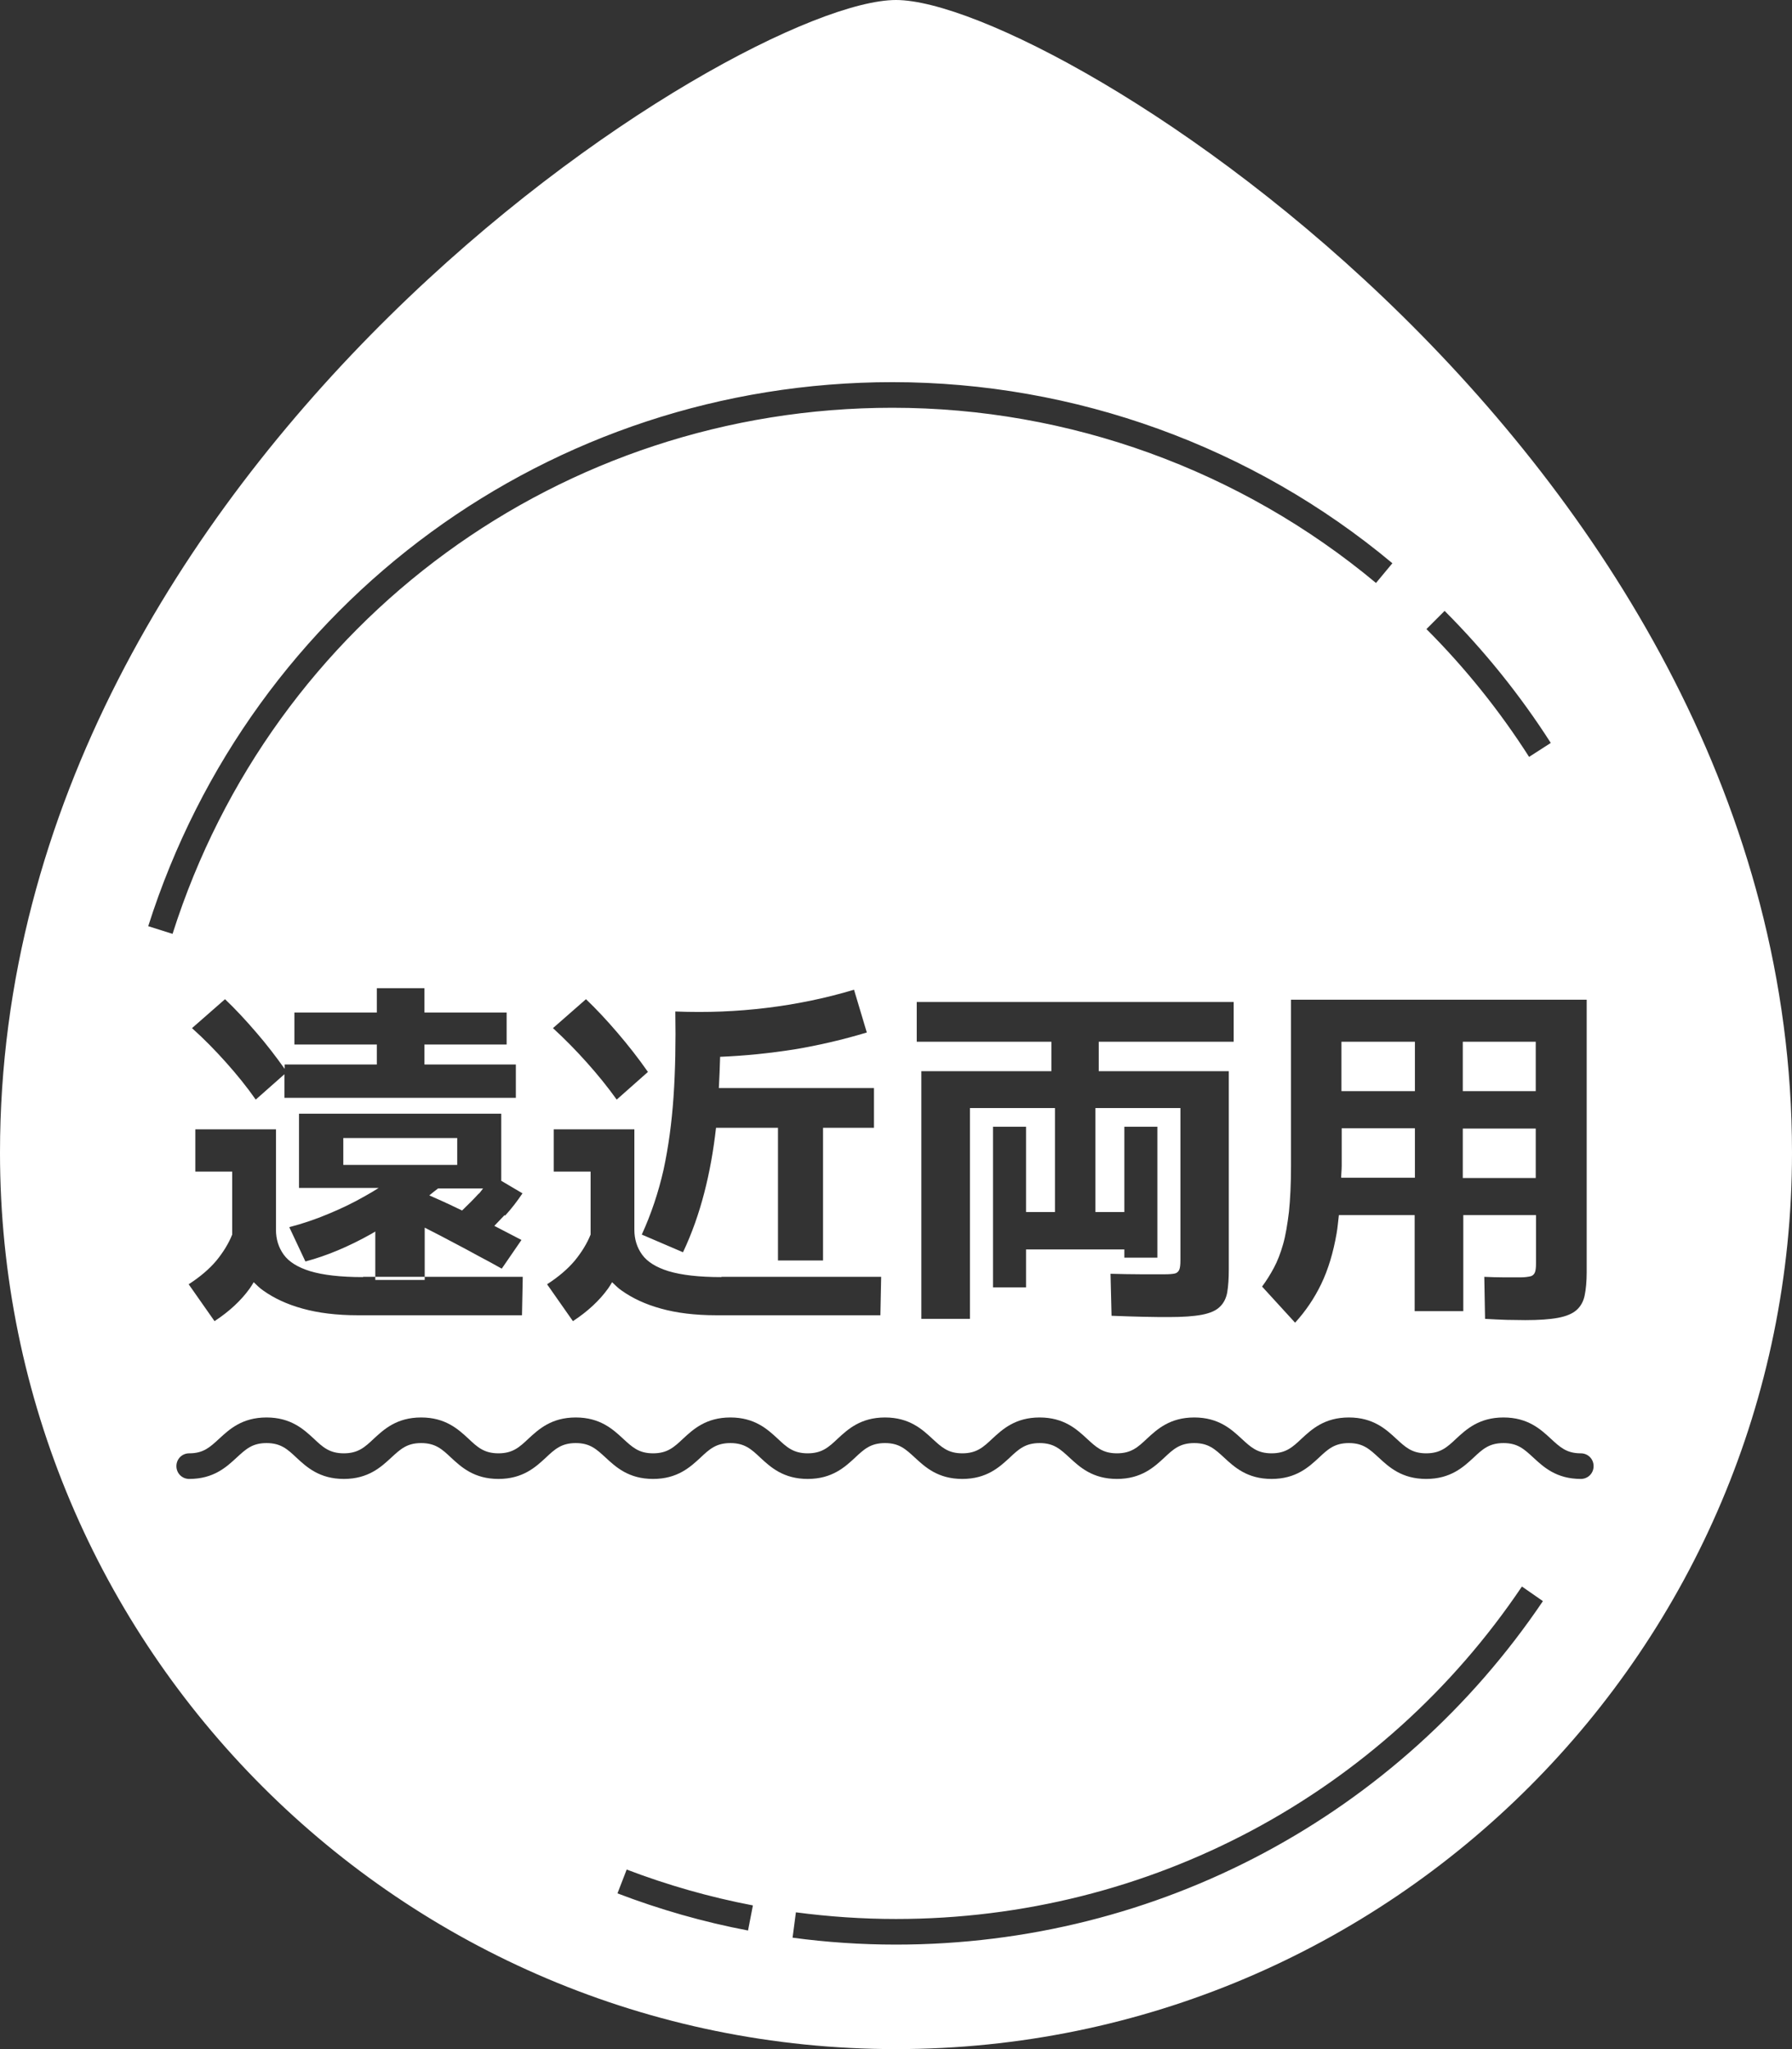 <svg viewBox="0 0 70 80" xmlns="http://www.w3.org/2000/svg" data-sanitized-data-name="レイヤー 2" data-name="レイヤー 2" id="_レイヤー_2">
  <rect x="0" y="0" width="70" height="80" fill="#333333" stroke="none"/>
  <defs>
    <style>
      .cls-1 {
        fill: #fff;
      }
    </style>
  </defs>
  <g id="tab04_off">
    <g id="tab04_on_btm">
      <rect height="1.05" width="4.45" y="44.43" x="13.41" class="cls-1"></rect>
      <path d="M35,80C15.67,80,0,64.33,0,45,0,17.93,28.88,0,35,0s35,17.93,35,45c0,19.33-15.67,35-35,35ZM14.18,49.86c-.88,0-1.56-.08-2.06-.23-.49-.15-.84-.37-1.04-.65-.2-.28-.3-.6-.3-.97v-3.92h-3.15v1.65h1.44v2.46c-.14.35-.35.69-.62,1.02-.27.32-.63.63-1.08.92l1.01,1.44c.58-.38,1.04-.81,1.37-1.27.06-.08.11-.17.16-.25.12.11.23.23.38.33.41.29.91.53,1.53.7.61.17,1.33.26,2.16.26h6.41l.03-1.5h-6.24ZM16.58,41.56v-.78h3.21v-1.25h-3.21v-.95h-1.86v.95h-3.22v1.25h3.22v.78h-3.6v.17c-.35-.49-.71-.96-1.1-1.41-.42-.49-.83-.93-1.23-1.31l-1.29,1.13c.47.42.91.87,1.33,1.34s.81.95,1.16,1.45l1.12-.99v.92h9.04v-1.3h-3.58ZM19.73,47.46c.25-.27.47-.56.68-.87l-.83-.49v-2.62h-7.9v2.9h3.11c-.17.11-.34.21-.52.31-.47.27-.95.5-1.46.71-.5.21-1.01.38-1.51.51l.63,1.34c.83-.22,1.69-.58,2.58-1.08.05-.03.1-.06.15-.09v1.89h1.93v-2.04s.07.03.1.05c.33.17.67.34,1,.52.34.18.67.35.99.53.33.17.63.34.92.5l.77-1.12c-.38-.2-.73-.38-1.06-.55.13-.14.27-.28.4-.42ZM18.7,46.6c-.17.19-.4.42-.65.66-.25-.12-.5-.24-.74-.35-.18-.08-.36-.16-.54-.24.11-.09.22-.18.34-.27h1.76c-.06.07-.1.14-.17.21ZM24.12,40.32c-.42-.49-.83-.93-1.23-1.31l-1.29,1.13c.47.43.91.88,1.33,1.35s.81.95,1.16,1.44l1.22-1.08c-.37-.53-.77-1.04-1.19-1.53ZM28.18,49.86c-.88,0-1.56-.08-2.06-.23-.49-.15-.84-.37-1.04-.65-.2-.28-.3-.6-.3-.97v-3.92h-3.15v1.65h1.44v2.46c-.14.35-.35.69-.62,1.02-.27.32-.63.63-1.08.92l1.01,1.44c.58-.38,1.04-.81,1.37-1.27.06-.08.11-.17.16-.25.12.11.23.23.38.33.41.29.91.53,1.53.7.61.17,1.33.26,2.16.26h6.41l.03-1.5h-6.24ZM34.12,42.48h-6.04c.02-.4.04-.8.05-1.22.97-.04,1.94-.14,2.9-.29.96-.16,1.9-.38,2.83-.66l-.5-1.67c-1.13.34-2.27.57-3.42.71s-2.33.19-3.56.14c.02,1.2,0,2.31-.07,3.33-.07,1.02-.2,1.97-.39,2.85-.2.88-.48,1.72-.85,2.53l1.61.69c.35-.74.62-1.51.83-2.32.21-.81.36-1.65.46-2.54h2.42v5.18h1.76v-5.18h1.99v-1.55ZM48.19,40.67v-1.55h-12.38v1.55h5.26v1.15h-5.08v9.67h1.9v-8.23h3.32v4.06h-1.13v-3.33h-1.29v6.27h1.29v-1.48h3.84v.32h1.29v-5.11h-1.29v3.33h-1.13v-4.06h3.32v5.95c0,.15-.01.27-.04.35s-.09.14-.18.16c-.09.02-.22.03-.38.03-.22,0-.54,0-.94,0-.4,0-.8-.01-1.19-.02l.04,1.64c.47.02.89.03,1.27.04s.71.01.99.01c.53,0,.95-.03,1.27-.09.31-.06.55-.16.7-.31.15-.14.25-.34.29-.57.04-.24.06-.54.06-.9v-7.73h-5.08v-1.15h5.26ZM50.43,39.02v6.5c0,.7-.03,1.3-.08,1.79-.06.49-.13.92-.23,1.27-.1.35-.22.66-.36.92-.14.26-.29.5-.46.73l1.29,1.41c.41-.45.75-.95,1.02-1.51.27-.56.47-1.22.6-1.97.04-.22.06-.48.09-.72h2.96v3.75s1.9,0,1.9,0v-3.75s2.84,0,2.84,0v1.88c0,.15-.01.27-.04.35-.03.08-.09.14-.18.16-.09.02-.22.04-.38.04-.18,0-.4,0-.66,0-.26,0-.51-.01-.76-.02l.03,1.64c.31.02.59.03.84.04.25,0,.49.01.73.01.53,0,.96-.03,1.28-.09.32-.06.56-.16.72-.3s.27-.33.32-.57.08-.55.08-.91v-10.64h-11.55ZM59.99,40.67v1.93h-2.85v-1.93s2.85,0,2.85,0ZM52.4,40.67h2.87v1.93h-2.87v-1.93ZM52.39,45.99c0-.16.02-.31.02-.48v-1.46h2.86v1.93h-2.88ZM57.14,45.99v-1.93s2.85,0,2.85,0v1.93h-2.85ZM29.41,74.39c-1.68-.32-3.33-.79-4.93-1.4l-.36.93c1.65.63,3.36,1.12,5.1,1.45l.19-.98ZM59.45,61.94c-5.45,8.09-14.53,12.98-24.45,12.98-1.31,0-2.62-.09-3.91-.26l-.13.99c1.33.18,2.69.27,4.04.27,10.25,0,19.63-5.06,25.27-13.41l-.82-.57ZM34.86,15.92c6.9,0,13.6,2.43,18.89,6.84l.64-.77c-5.46-4.56-12.4-7.07-19.53-7.07-13.34,0-25.03,8.54-29.07,21.24l.95.3c3.91-12.29,15.21-20.54,28.12-20.54ZM60.58,29.01c-1.19-1.86-2.59-3.6-4.15-5.16l-.71.71c1.51,1.51,2.86,3.19,4.01,4.99l.84-.54ZM62.25,57.24c0-.28-.22-.5-.5-.5-.56,0-.81-.24-1.17-.57-.4-.37-.9-.83-1.85-.83s-1.45.46-1.85.83c-.35.33-.61.57-1.17.57s-.81-.24-1.17-.57c-.4-.37-.9-.83-1.85-.83s-1.45.46-1.85.83c-.35.33-.61.57-1.17.57s-.81-.24-1.17-.57c-.4-.37-.9-.83-1.85-.83s-1.45.46-1.85.83c-.35.33-.61.57-1.17.57s-.81-.24-1.17-.57c-.4-.37-.9-.83-1.85-.83s-1.45.46-1.85.83c-.35.33-.61.57-1.17.57s-.81-.24-1.17-.57c-.4-.37-.9-.83-1.85-.83s-1.45.46-1.85.83c-.35.33-.61.57-1.17.57s-.82-.24-1.17-.57c-.4-.37-.9-.83-1.85-.83s-1.45.46-1.85.83c-.35.33-.61.57-1.17.57s-.81-.24-1.17-.57c-.4-.37-.9-.83-1.85-.83s-1.45.46-1.85.83c-.35.33-.61.57-1.17.57s-.82-.24-1.17-.57c-.4-.37-.9-.83-1.85-.83s-1.45.46-1.85.83c-.35.33-.61.57-1.17.57s-.82-.24-1.17-.57c-.4-.37-.9-.83-1.85-.83s-1.45.46-1.85.83c-.36.33-.61.57-1.17.57-.28,0-.5.22-.5.5s.22.5.5.5c.95,0,1.45-.46,1.85-.83.36-.33.61-.57,1.17-.57s.82.24,1.17.57c.4.37.9.83,1.85.83s1.45-.46,1.85-.83c.36-.33.61-.57,1.17-.57s.82.24,1.17.57c.4.37.9.83,1.85.83s1.45-.46,1.85-.83c.35-.33.61-.57,1.17-.57s.81.24,1.17.57c.4.37.9.83,1.85.83s1.45-.46,1.85-.83c.35-.33.61-.57,1.17-.57s.82.24,1.17.57c.4.37.9.83,1.85.83s1.45-.46,1.85-.83c.35-.33.61-.57,1.17-.57s.81.24,1.17.57c.4.37.9.83,1.85.83s1.45-.46,1.85-.83c.35-.33.61-.57,1.17-.57s.81.24,1.17.57c.4.37.9.83,1.85.83s1.45-.46,1.85-.83c.35-.33.61-.57,1.17-.57s.81.24,1.17.57c.4.37.9.83,1.85.83s1.45-.46,1.85-.83c.35-.33.61-.57,1.17-.57s.81.24,1.17.57c.4.37.9.83,1.85.83s1.45-.46,1.85-.83c.35-.33.61-.57,1.17-.57s.81.24,1.17.57c.4.37.9.83,1.85.83.28,0,.5-.22.5-.5Z" class="cls-1"></path>
    </g>
  </g>
</svg>